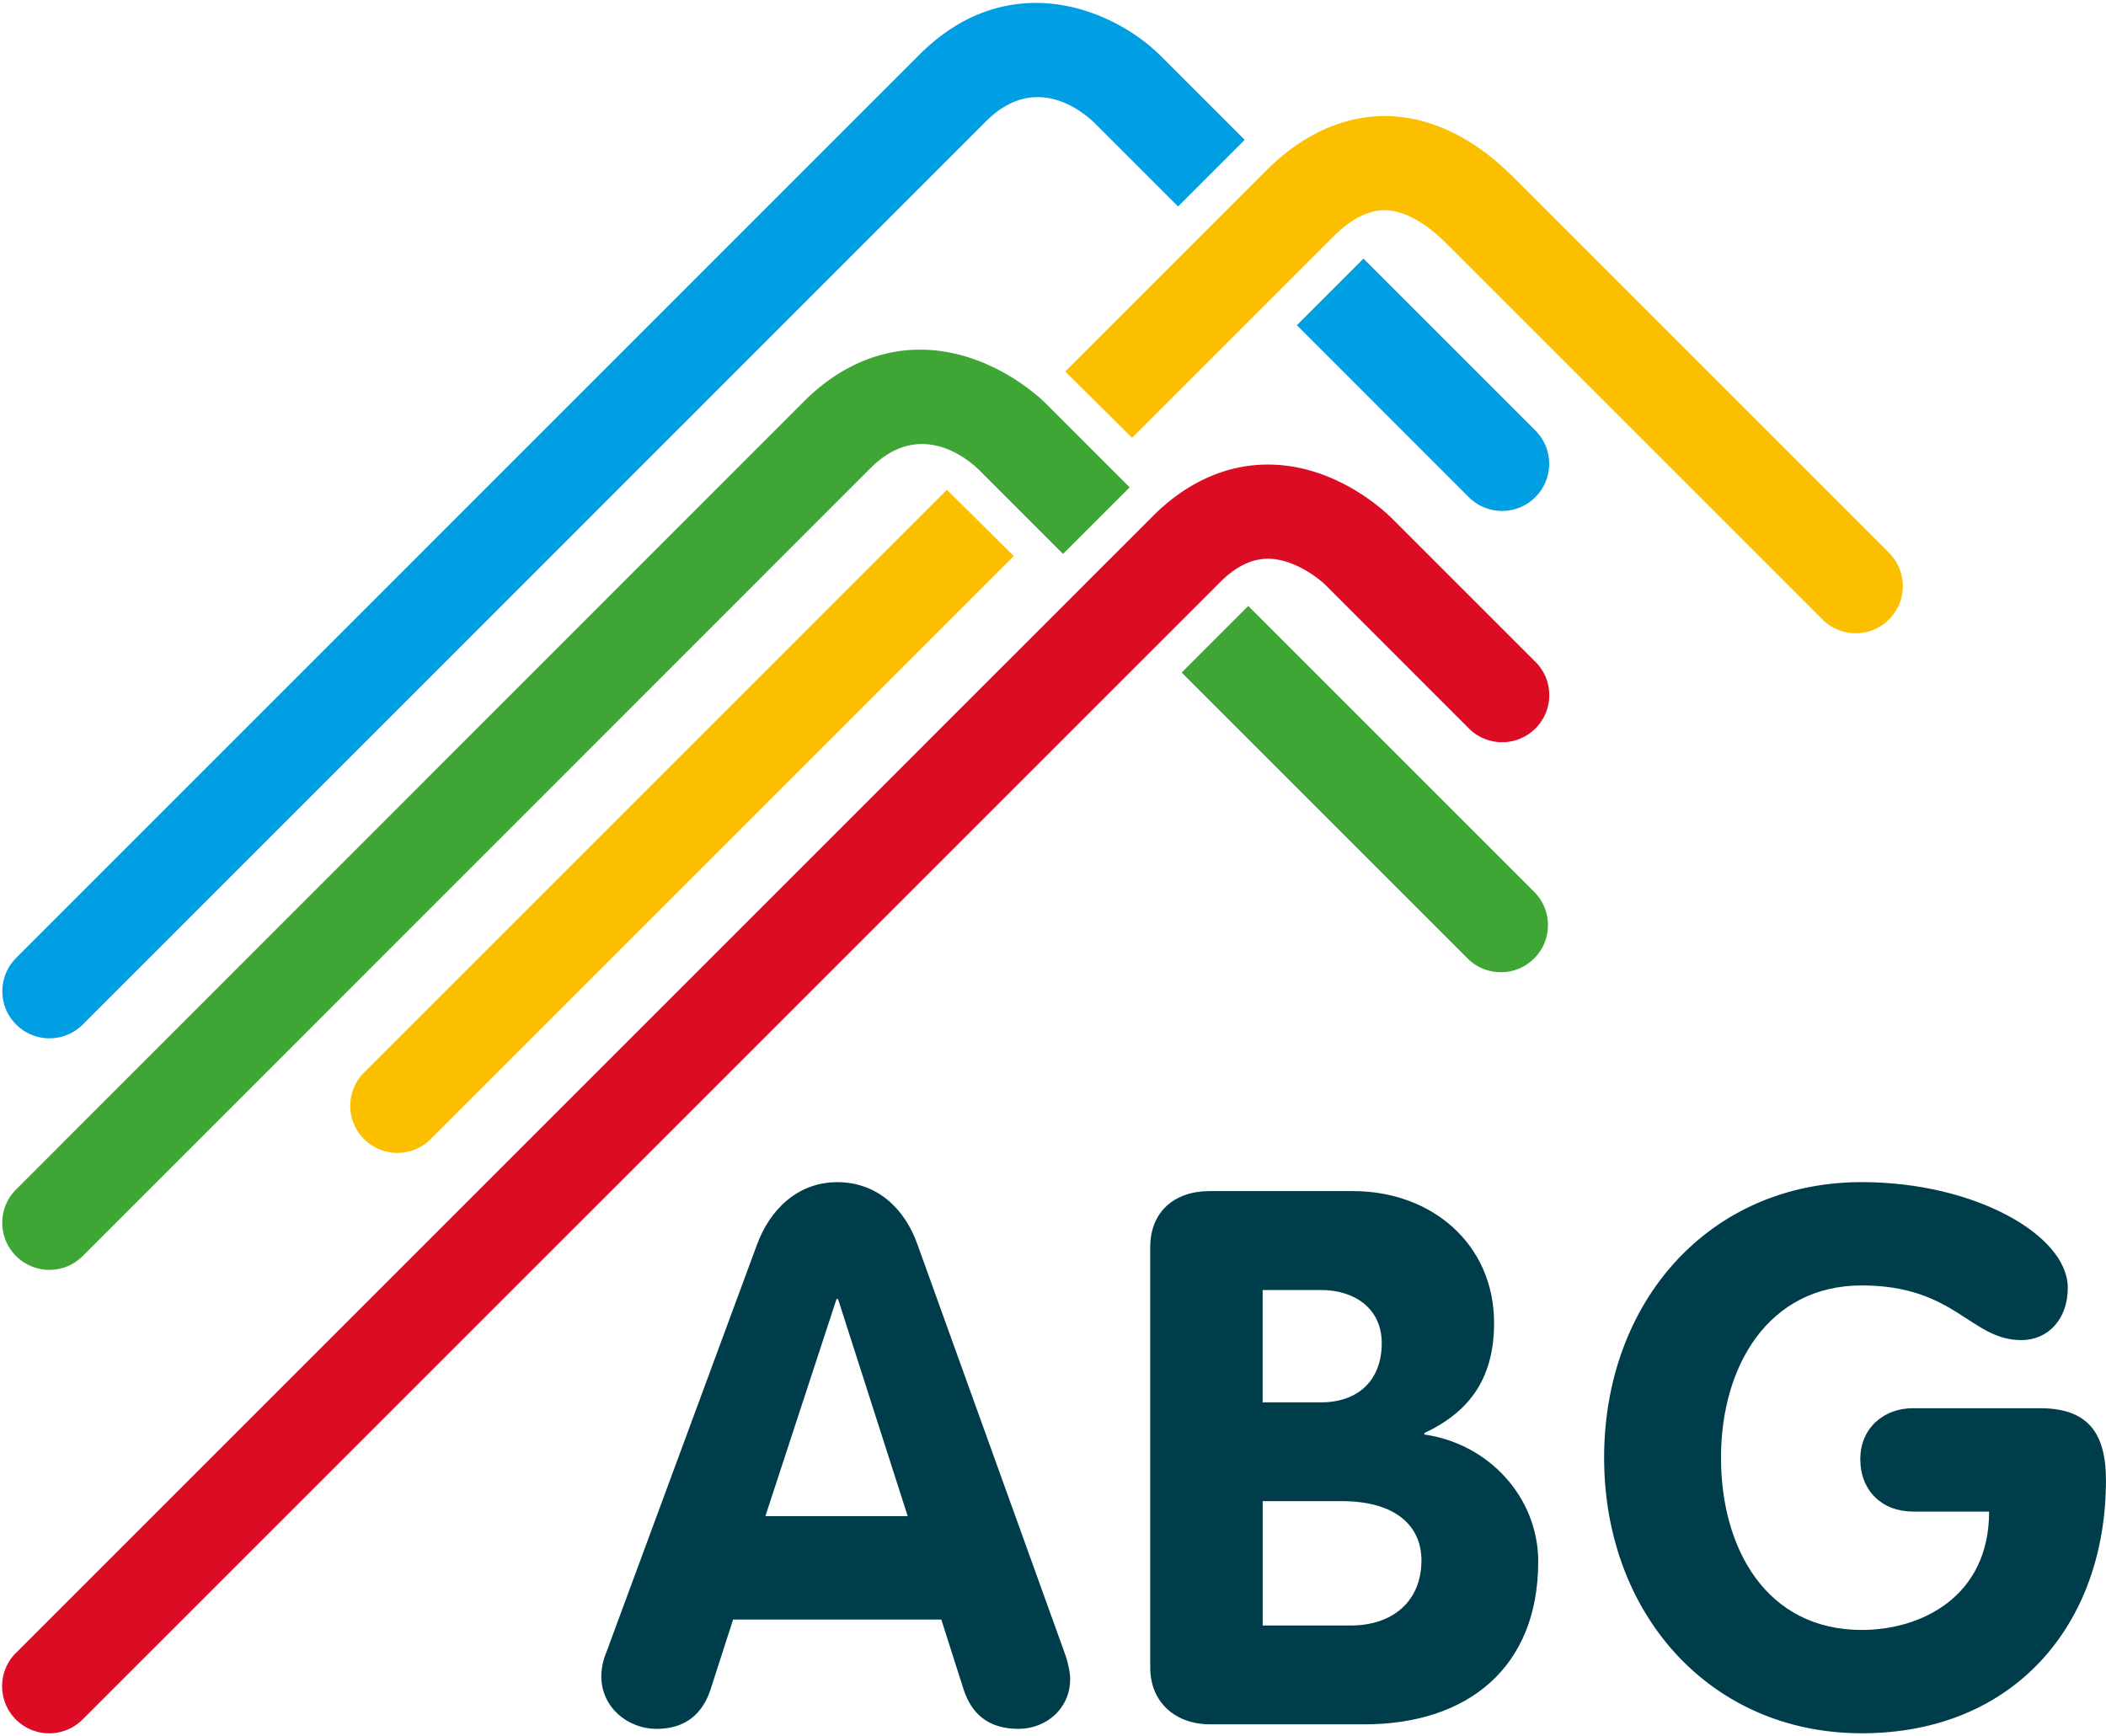 <svg width="438" height="361" fill="none" xmlns="http://www.w3.org/2000/svg"><path d="m319.32 89.54-35.75-35.75-13.85 13.85 35.75 35.76c3.83 3.83 10.03 3.83 13.85 0 3.83-3.83 3.83-10.03 0-13.85v-.01Zm-60.46-60.46L241.5 11.72c-10.18-10.18-31.97-18.67-50.28-.35L3.36 199.25c-3.83 3.83-3.83 10.03 0 13.85a9.775 9.775 0 0 0 6.93 2.87c2.51 0 5.01-.96 6.93-2.87L205.07 25.23c10.13-10.13 19.89-2.25 22.58.35l17.36 17.36 13.85-13.85v-.01Z" fill="#009FE3"/><path d="m392.87 114.98-77.72-77.72c-2.35-2.35-8.59-8.59-17.53-11.54-11.89-3.92-24.05-.48-34.23 9.71l-41.84 41.84 13.9 13.8 41.79-41.79c6.51-6.51 11.24-5.94 14.24-4.95 4.52 1.49 8.23 5.21 9.82 6.79l77.72 77.72c3.83 3.83 10.03 3.83 13.85 0 3.83-3.83 3.83-10.03 0-13.85v-.01Zm-195.94-13.11L75.72 223.08c-3.83 3.82-3.83 10.03 0 13.85a9.775 9.775 0 0 0 6.93 2.87c2.51 0 5.01-.96 6.93-2.87l121.26-121.26-13.9-13.8h-.01Z" fill="#FCBF00"/><path d="m319.07 185.5-59.46-59.46-13.85 13.85 59.46 59.46c3.82 3.83 10.03 3.83 13.85 0 3.83-3.83 3.83-10.03 0-13.85Zm-84.13-84.14-17.48-17.48c-.63-.64-6.46-6.29-15.21-9.28-12.56-4.3-25.02-1.13-35.08 8.93L3.34 247.41c-3.83 3.83-3.83 10.03 0 13.85a9.775 9.775 0 0 0 6.93 2.87c2.51 0 5.01-.96 6.93-2.87L181.03 97.38c10.13-10.13 19.89-2.24 22.58.35l17.48 17.49 13.85-13.85v-.01Z" fill="#3FA535"/><path d="m319.32 137.65-29.56-29.56c-1.47-1.5-11.61-11.33-25.8-11.46-8.77-.08-17.09 3.62-24.18 10.71L3.31 343.81c-3.83 3.82-3.83 10.03 0 13.85a9.775 9.775 0 0 0 6.93 2.87c2.51 0 5.01-.96 6.93-2.87l236.48-236.47c3.34-3.34 6.63-4.97 10.04-4.97h.01c5.36 0 10.56 4.04 12.05 5.54l29.74 29.75c3.83 3.83 10.03 3.83 13.85 0 3.83-3.83 3.83-10.03 0-13.85l-.02-.01Z" fill="#DC0C24"/><path d="M397.8 314.42h15.89c0 17.76-14.18 24.61-26.48 24.61-19.78 0-29.28-16.82-29.28-35.83 0-19.01 9.81-35.83 29.28-35.83s22.59 11.37 33.18 11.37c5.45 0 9.66-4.21 9.66-10.9 0-10.9-19.31-21.96-42.84-21.96-31.78 0-53.59 24.92-53.59 57.32s21.96 57.32 53.59 57.32c31.63 0 50.78-22.59 50.78-52.65 0-9.97-3.89-14.96-13.71-14.96H397.8c-5.92 0-10.9 4.05-10.9 10.59s4.52 10.9 10.9 10.9v.02Zm-77.88 10.44c0-13.55-10.43-24.61-23.68-26.48v-.31c9.97-4.67 14.49-12 14.49-22.9 0-16.51-13.08-27.42-29.29-27.42h-29.91c-7.17 0-12.31 4.2-12.31 11.68v87.39c0 7.32 5.3 11.84 12.46 11.84h32.09c21.5 0 36.14-11.84 36.14-33.8h.01Zm-32.55-45.48c0 7.79-4.98 12.31-12.62 12.31H262.6v-23.37h12.15c6.85 0 12.62 3.74 12.62 11.06Zm8.26 45.17c0 8.72-6.23 13.55-14.64 13.55h-18.38v-25.86h16.51c10.9 0 16.51 4.98 16.51 12.31Zm-73.05 24.77c0-1.09-.31-3.27-1.25-5.76l-30.53-84.74c-2.65-7.48-8.41-12.93-16.67-12.93-8.26 0-14.02 5.76-16.67 12.93l-31.31 84.74c-.31.78-1.09 2.65-1.09 5.14 0 6.23 5.29 10.9 11.53 10.9 6.24 0 9.66-3.43 11.21-8.26l4.67-14.48h43.3l4.67 14.64c1.56 4.67 4.83 8.1 11.37 8.1 5.76 0 10.75-4.21 10.75-10.28h.02Zm-33.8-33.96h-29.6l14.8-45.17h.31l14.49 45.17Z" fill="#003D4B"/></svg>